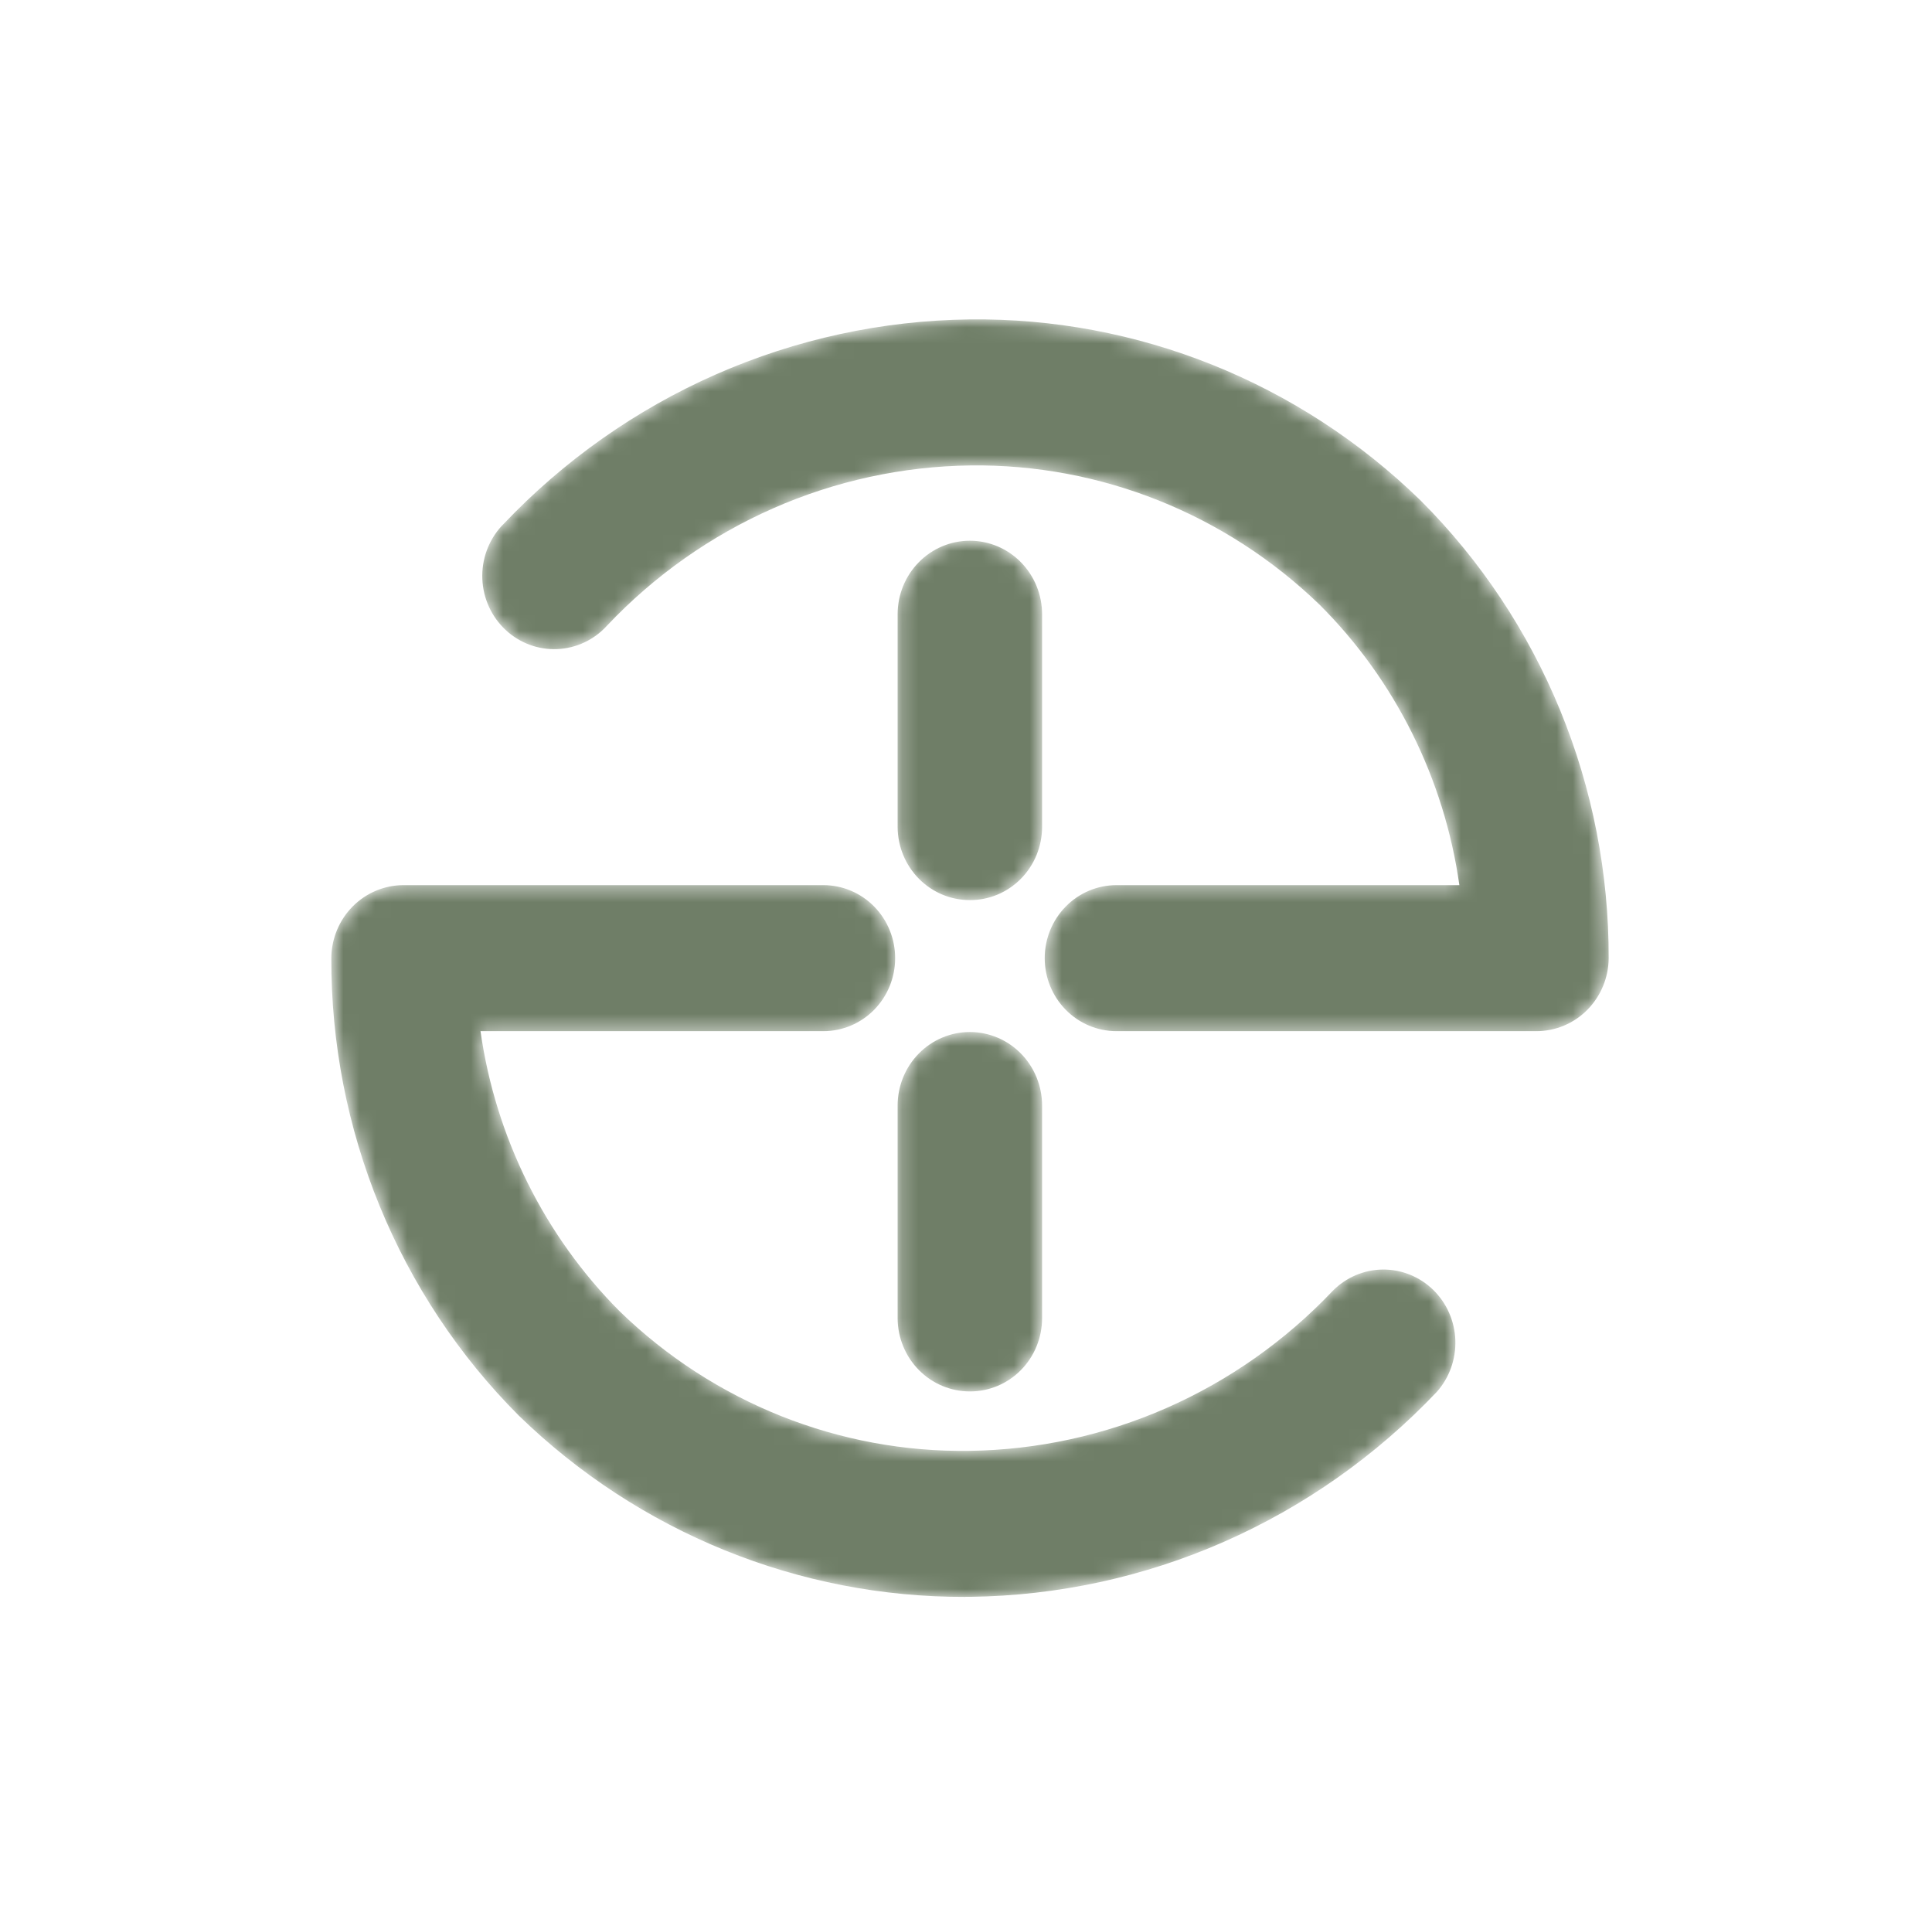 <svg width="121" height="120" viewBox="0 0 121 120" fill="none" xmlns="http://www.w3.org/2000/svg">
	<mask id="mask0_55_3100" style="mask-type:alpha" maskUnits="userSpaceOnUse" x="20" y="20" width="81" height="80">
		<path fill-rule="evenodd" clip-rule="evenodd" d="M60.743 87.134C59.548 87.136 58.402 86.656 57.554 85.8C56.706 84.944 56.226 83.781 56.218 82.565V69.231C56.218 68.01 56.695 66.839 57.543 65.975C58.391 65.112 59.542 64.627 60.741 64.627C61.941 64.627 63.092 65.112 63.94 65.975C64.788 66.839 65.265 68.01 65.265 69.231V82.559C65.263 83.161 65.145 83.758 64.917 84.314C64.689 84.871 64.356 85.376 63.936 85.801C63.516 86.226 63.018 86.562 62.47 86.791C61.922 87.02 61.335 87.136 60.743 87.134ZM60.743 56.366C59.548 56.368 58.401 55.889 57.553 55.032C56.705 54.176 56.225 53.012 56.218 51.796V38.465C56.218 37.243 56.695 36.072 57.543 35.209C58.391 34.346 59.542 33.861 60.741 33.861C61.941 33.861 63.092 34.346 63.94 35.209C64.788 36.072 65.265 37.243 65.265 38.465V51.795C65.263 52.398 65.144 52.994 64.916 53.55C64.688 54.105 64.354 54.61 63.934 55.034C63.514 55.459 63.016 55.795 62.469 56.024C61.921 56.252 61.335 56.369 60.743 56.366ZM60.464 100C50.047 100.037 40.02 95.967 32.487 88.643C28.753 84.902 25.791 80.44 23.776 75.517C21.76 70.595 20.732 65.312 20.75 59.98C20.764 58.769 21.245 57.612 22.091 56.761C22.937 55.909 24.078 55.431 25.268 55.43H51.572C52.763 55.43 53.906 55.912 54.748 56.769C55.59 57.626 56.063 58.789 56.063 60.002C56.063 61.214 55.59 62.377 54.748 63.234C53.906 64.091 52.763 64.573 51.572 64.573H30.093C31.042 71.234 34.105 77.396 38.814 82.121C44.708 87.84 52.571 90.975 60.713 90.855C64.969 90.798 69.17 89.883 73.076 88.164C76.982 86.444 80.514 83.954 83.468 80.836C84.301 79.993 85.424 79.514 86.598 79.501C87.772 79.489 88.905 79.943 89.755 80.768C90.604 81.593 91.104 82.723 91.147 83.918C91.19 85.112 90.774 86.276 89.986 87.162C86.193 91.16 81.659 94.352 76.646 96.555C71.633 98.758 66.241 99.927 60.781 99.996H60.457L60.464 100ZM96.227 64.573H69.921C68.73 64.573 67.588 64.091 66.746 63.234C65.903 62.377 65.43 61.214 65.43 60.002C65.43 58.789 65.903 57.626 66.746 56.769C67.588 55.912 68.73 55.43 69.921 55.43H91.4C90.454 48.764 87.382 42.598 82.658 37.88C76.763 32.178 68.913 29.045 60.781 29.147C56.525 29.201 52.322 30.114 48.416 31.835C44.51 33.556 40.978 36.049 38.026 39.17C37.626 39.613 37.144 39.972 36.607 40.225C36.071 40.479 35.49 40.623 34.899 40.648C34.308 40.674 33.718 40.58 33.162 40.374C32.606 40.167 32.096 39.851 31.661 39.443C31.225 39.036 30.872 38.545 30.623 37.999C30.374 37.453 30.233 36.862 30.208 36.26C30.183 35.659 30.274 35.058 30.478 34.492C30.681 33.927 30.991 33.408 31.392 32.964L31.513 32.84C35.303 28.84 39.836 25.645 44.848 23.441C49.861 21.238 55.254 20.069 60.713 20.003C71.236 19.87 81.39 23.948 88.989 31.358C92.727 35.097 95.693 39.559 97.713 44.482C99.732 49.404 100.765 54.688 100.75 60.022C100.737 61.234 100.254 62.392 99.407 63.244C98.561 64.096 97.418 64.573 96.227 64.573Z" fill="#6B6B6B" />
	</mask>
	<g mask="url(#mask0_55_3100)">
		<path fill-rule="evenodd" clip-rule="evenodd" d="M60.743 87.134C59.548 87.136 58.402 86.656 57.554 85.8C56.706 84.944 56.226 83.781 56.218 82.565V69.231C56.218 68.01 56.695 66.839 57.543 65.975C58.391 65.112 59.542 64.627 60.741 64.627C61.941 64.627 63.092 65.112 63.94 65.975C64.788 66.839 65.265 68.01 65.265 69.231V82.559C65.263 83.161 65.145 83.758 64.917 84.314C64.689 84.871 64.356 85.376 63.936 85.801C63.516 86.226 63.018 86.562 62.47 86.791C61.922 87.02 61.335 87.136 60.743 87.134ZM60.743 56.366C59.548 56.368 58.401 55.889 57.553 55.032C56.705 54.176 56.225 53.012 56.218 51.796V38.465C56.218 37.243 56.695 36.072 57.543 35.209C58.391 34.346 59.542 33.861 60.741 33.861C61.941 33.861 63.092 34.346 63.94 35.209C64.788 36.072 65.265 37.243 65.265 38.465V51.795C65.263 52.398 65.144 52.994 64.916 53.55C64.688 54.105 64.354 54.61 63.934 55.034C63.514 55.459 63.016 55.795 62.469 56.024C61.921 56.252 61.335 56.369 60.743 56.366ZM60.464 100C50.047 100.037 40.02 95.967 32.487 88.643C28.753 84.902 25.791 80.44 23.776 75.517C21.76 70.595 20.732 65.312 20.75 59.98C20.764 58.769 21.245 57.612 22.091 56.761C22.937 55.909 24.078 55.431 25.268 55.43H51.572C52.763 55.43 53.906 55.912 54.748 56.769C55.59 57.626 56.063 58.789 56.063 60.002C56.063 61.214 55.59 62.377 54.748 63.234C53.906 64.091 52.763 64.573 51.572 64.573H30.093C31.042 71.234 34.105 77.396 38.814 82.121C44.708 87.84 52.571 90.975 60.713 90.855C64.969 90.798 69.17 89.883 73.076 88.164C76.982 86.444 80.514 83.954 83.468 80.836C84.301 79.993 85.424 79.514 86.598 79.501C87.772 79.489 88.905 79.943 89.755 80.768C90.604 81.593 91.104 82.723 91.147 83.918C91.19 85.112 90.774 86.276 89.986 87.162C86.193 91.16 81.659 94.352 76.646 96.555C71.633 98.758 66.241 99.927 60.781 99.996H60.457L60.464 100ZM96.227 64.573H69.921C68.73 64.573 67.588 64.091 66.746 63.234C65.903 62.377 65.43 61.214 65.43 60.002C65.43 58.789 65.903 57.626 66.746 56.769C67.588 55.912 68.73 55.43 69.921 55.43H91.4C90.454 48.764 87.382 42.598 82.658 37.88C76.763 32.178 68.913 29.045 60.781 29.147C56.525 29.201 52.322 30.114 48.416 31.835C44.51 33.556 40.978 36.049 38.026 39.17C37.626 39.613 37.144 39.972 36.607 40.225C36.071 40.479 35.49 40.623 34.899 40.648C34.308 40.674 33.718 40.58 33.162 40.374C32.606 40.167 32.096 39.851 31.661 39.443C31.225 39.036 30.872 38.545 30.623 37.999C30.374 37.453 30.233 36.862 30.208 36.26C30.183 35.659 30.274 35.058 30.478 34.492C30.681 33.927 30.991 33.408 31.392 32.964L31.513 32.84C35.303 28.84 39.836 25.645 44.848 23.441C49.861 21.238 55.254 20.069 60.713 20.003C71.236 19.87 81.39 23.948 88.989 31.358C92.727 35.097 95.693 39.559 97.713 44.482C99.732 49.404 100.765 54.688 100.75 60.022C100.737 61.234 100.254 62.392 99.407 63.244C98.561 64.096 97.418 64.573 96.227 64.573Z" fill="#6F7E67" />
	</g>
</svg>
